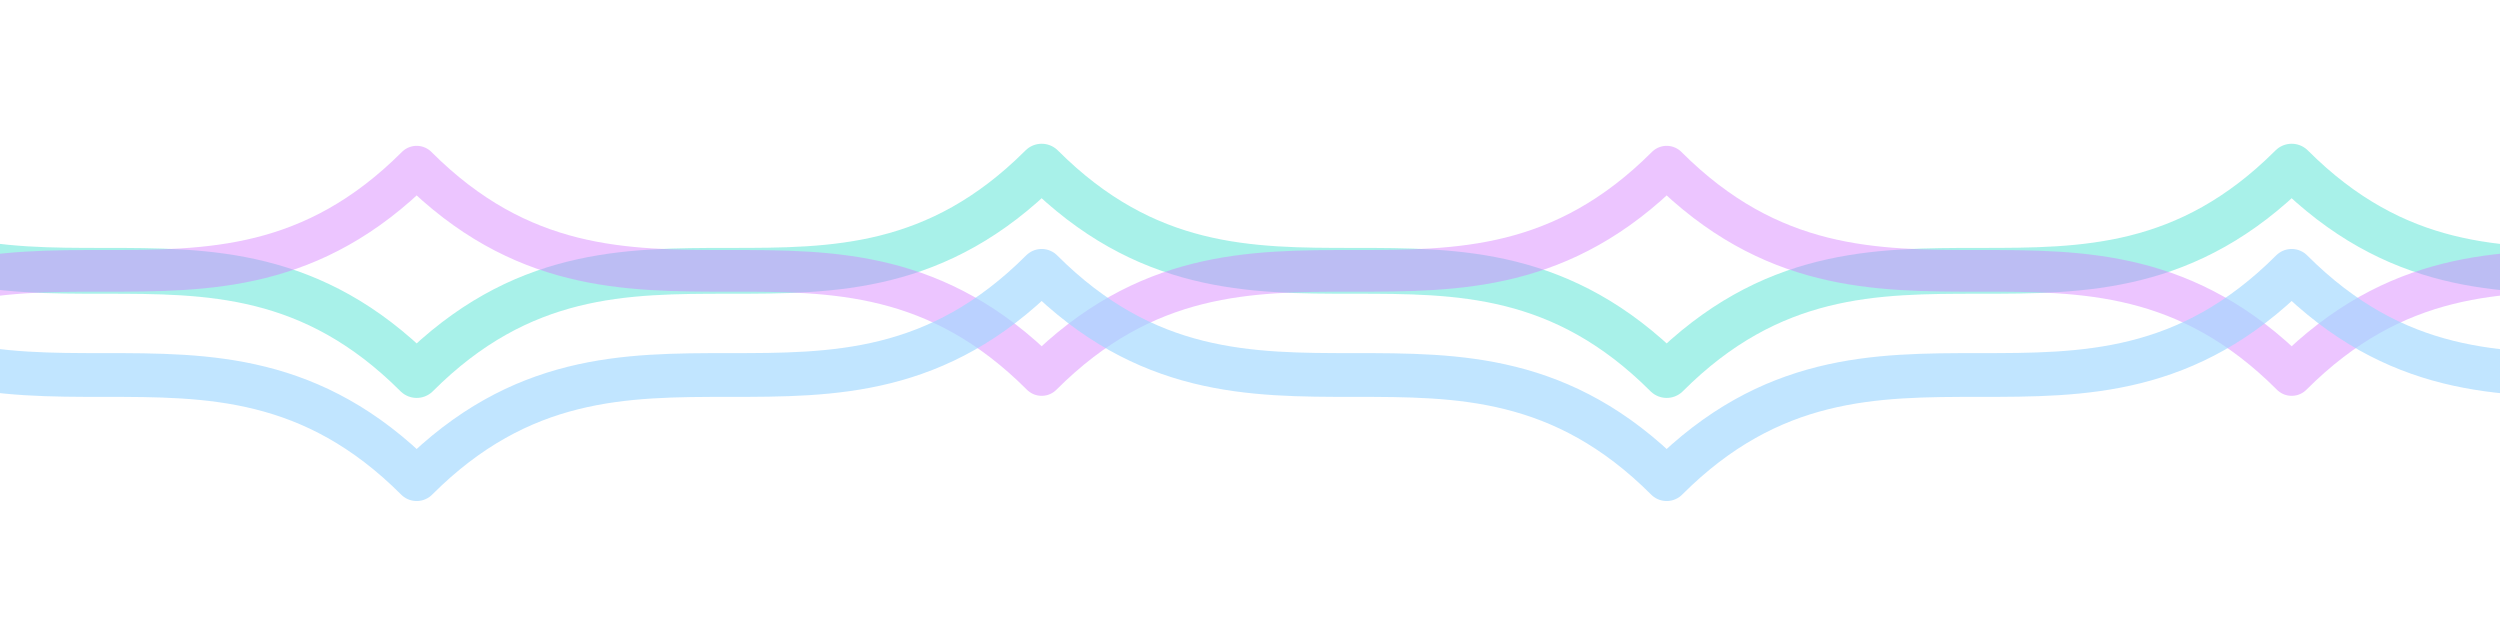 <svg xmlns="http://www.w3.org/2000/svg" viewBox="0 0 1200 300" width="100%" height="100%" preserveAspectRatio="none">
  <defs>
    <!-- 极高度模糊滤镜 -->
    <filter id="ultra-glow" x="-30%" y="-30%" width="160%" height="160%">
      <feGaussianBlur stdDeviation="25" result="blur" />
      <feComposite in="SourceGraphic" in2="blur" operator="over" />
    </filter>
    
    <!-- 高度模糊滤镜 -->
    <filter id="intense-glow" x="-25%" y="-25%" width="150%" height="150%">
      <feGaussianBlur stdDeviation="20" result="blur" />
      <feComposite in="SourceGraphic" in2="blur" operator="over" />
    </filter>
    
    <!-- 不规则模糊 -->
    <filter id="irregular-blur" x="-20%" y="-20%" width="140%" height="140%">
      <feTurbulence type="fractalNoise" baseFrequency="0.01" numOctaves="3" result="noise" seed="3"/>
      <feDisplacementMap in="SourceGraphic" in2="noise" scale="8" xChannelSelector="R" yChannelSelector="G"/>
      <feGaussianBlur stdDeviation="18" result="medium" />
    </filter>
    
    <!-- 中等模糊滤镜 -->
    <filter id="medium-blur" x="-15%" y="-15%" width="130%" height="130%">
      <feGaussianBlur stdDeviation="10" result="medium" />
    </filter>
    
    <!-- 柔和模糊滤镜 -->
    <filter id="soft-blur" x="-10%" y="-10%" width="120%" height="120%">
      <feGaussianBlur stdDeviation="6" result="soft" />
    </filter>
    
    <!-- 线条粗细变化滤镜 -->
    <filter id="thickness-variation" x="-10%" y="-10%" width="120%" height="120%">
      <feTurbulence type="fractalNoise" baseFrequency="0.01" numOctaves="2" result="noise" seed="5"/>
      <feDisplacementMap in="SourceGraphic" in2="noise" scale="5" xChannelSelector="R" yChannelSelector="G"/>
      <feGaussianBlur stdDeviation="3" />
    </filter>
  </defs>
  
  <!-- 交叉波浪线 - 设计 -->
  <g class="wave-group">
    <!-- 第一组波浪线，完全相同的两组线条确保无缝循环 -->
    <!-- 亮青色波浪线 - 更规律的波浪和交叉点 -->
    <path d="M-100,80 C0,180 100,80 200,180 C300,80 400,180 500,80 C600,180 700,80 800,180 C900,80 1000,180 1100,80 C1200,180 1300,80 1400,180 C1500,80 1600,180 1700,80" 
    fill="none" 
    stroke="#40E0D0" 
      stroke-width="22"
    stroke-linecap="round"
      stroke-linejoin="round"
      stroke-opacity="0.45"
    filter="url(#irregular-blur)" />
    
    <!-- 粉紫色波浪线 - 更规律的波浪和交叉点 -->
    <path d="M-100,180 C0,80 100,180 200,80 C300,180 400,80 500,180 C600,80 700,180 800,80 C900,180 1000,80 1100,180 C1200,80 1300,180 1400,80 C1500,180 1600,80 1700,180" 
    fill="none" 
    stroke="#D580FF" 
      stroke-width="20"
    stroke-linecap="round"
      stroke-linejoin="round"
      stroke-opacity="0.45"
    filter="url(#irregular-blur)" />
  
    <!-- 淡蓝色波浪线 - 与其他线条相似的规律波动 -->
    <path d="M-100,130 C0,230 100,130 200,230 C300,130 400,230 500,130 C600,230 700,130 800,230 C900,130 1000,230 1100,130 C1200,230 1300,130 1400,230 C1500,130 1600,230 1700,130" 
      fill="none" 
      stroke="#A0D8FF" 
      stroke-width="21"
      stroke-linecap="round"
      stroke-linejoin="round"
      stroke-opacity="0.65"
      filter="url(#irregular-blur)" />
  </g>
</svg> 